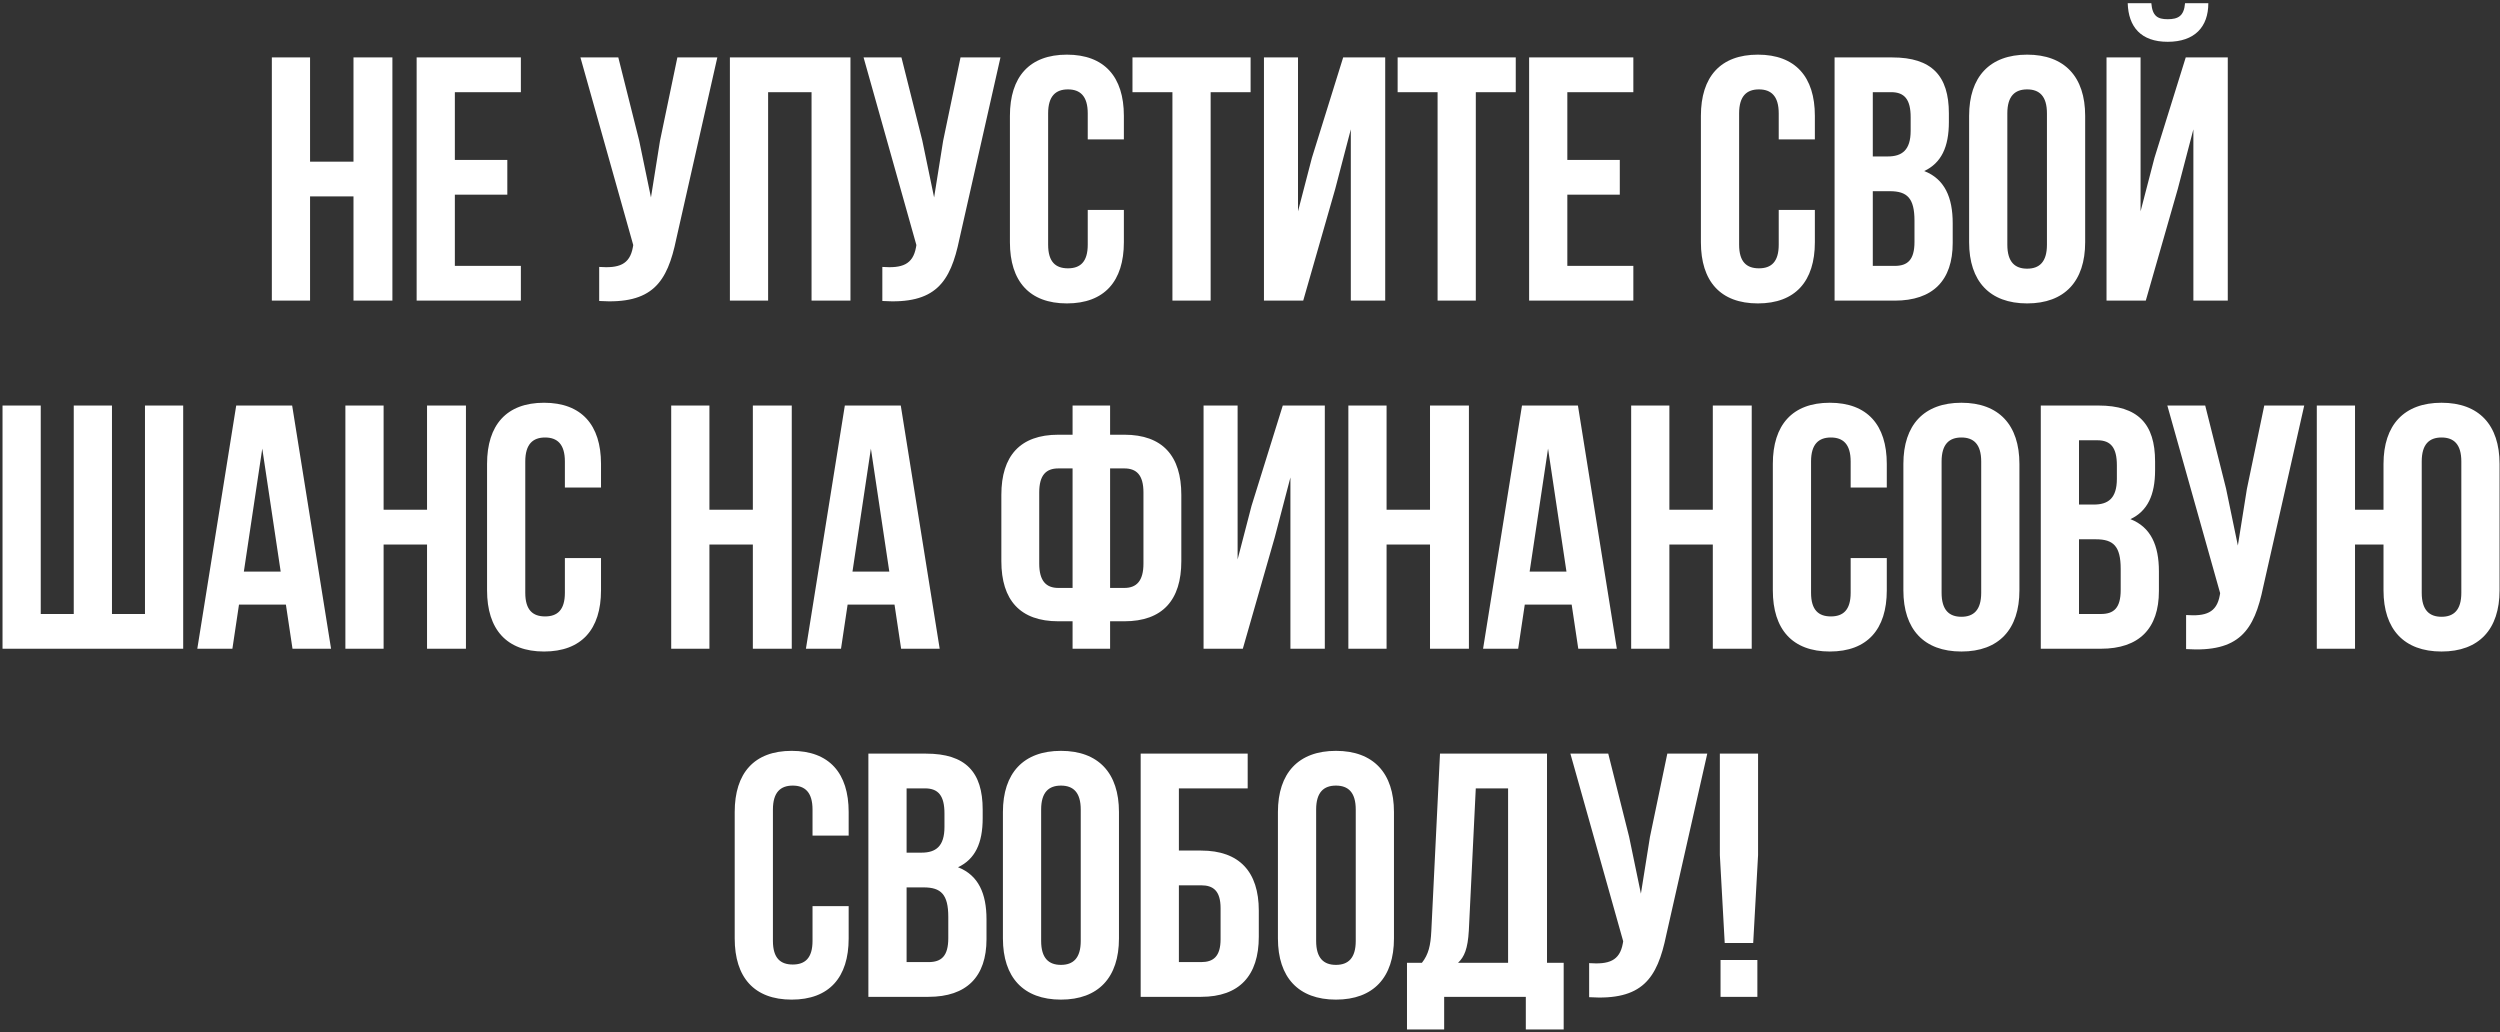 <?xml version="1.0" encoding="UTF-8"?> <svg xmlns="http://www.w3.org/2000/svg" width="632" height="261" viewBox="0 0 632 261" fill="none"><rect x="0" y="0" width="632" height="261" fill="#333333" stroke="none"/><path d="M78.383 49.651V76H68.722V14.518H78.383V40.867H89.362V14.518H99.199V76H89.362V49.651H78.383ZM114.987 23.301V40.428H128.25V49.212H114.987V67.217H131.675V76H105.326V14.518H131.675V23.301H114.987ZM181.338 14.518L170.974 60.366C168.691 71.433 164.914 76.966 151.476 76.088V67.48C156.394 67.832 159.205 66.953 159.995 62.474L160.083 61.947L146.733 14.518H156.307L161.576 35.51L164.563 49.914L166.846 35.598L171.238 14.518H181.338ZM194.18 23.301V76H184.518V14.518H214.996V76H205.159V23.301H194.18ZM252.917 14.518L242.553 60.366C240.27 71.433 236.493 76.966 223.055 76.088V67.48C227.973 67.832 230.784 66.953 231.575 62.474L231.662 61.947L218.312 14.518H227.886L233.155 35.51L236.142 49.914L238.425 35.598L242.817 14.518H252.917ZM274.981 53.076H284.115V61.244C284.115 71.082 279.197 76.703 269.711 76.703C260.225 76.703 255.307 71.082 255.307 61.244V29.274C255.307 19.437 260.225 13.816 269.711 13.816C279.197 13.816 284.115 19.437 284.115 29.274V35.246H274.981V28.659C274.981 24.267 273.049 22.599 269.975 22.599C266.901 22.599 264.968 24.267 264.968 28.659V61.859C264.968 66.251 266.901 67.832 269.975 67.832C273.049 67.832 274.981 66.251 274.981 61.859V53.076ZM286.289 23.301V14.518H316.151V23.301H306.051V76H296.389V23.301H286.289ZM337.533 47.806L329.453 76H319.528V14.518H328.135V53.427L331.649 39.901L339.553 14.518H350.181V76H341.486V32.699L337.533 47.806ZM353.322 23.301V14.518H383.184V23.301H373.084V76H363.422V23.301H353.322ZM396.222 23.301V40.428H409.485V49.212H396.222V67.217H412.91V76H386.561V14.518H412.91V23.301H396.222ZM449.662 53.076H458.797V61.244C458.797 71.082 453.878 76.703 444.392 76.703C434.907 76.703 429.988 71.082 429.988 61.244V29.274C429.988 19.437 434.907 13.816 444.392 13.816C453.878 13.816 458.797 19.437 458.797 29.274V35.246H449.662V28.659C449.662 24.267 447.73 22.599 444.656 22.599C441.582 22.599 439.649 24.267 439.649 28.659V61.859C439.649 66.251 441.582 67.832 444.656 67.832C447.73 67.832 449.662 66.251 449.662 61.859V53.076ZM478.36 14.518C488.373 14.518 492.677 19.173 492.677 28.659V30.855C492.677 37.179 490.745 41.219 486.441 43.239C491.623 45.259 493.643 49.914 493.643 56.414V61.42C493.643 70.906 488.637 76 478.975 76H463.78V14.518H478.36ZM477.746 48.333H473.442V67.217H478.975C482.225 67.217 483.982 65.724 483.982 61.157V55.799C483.982 50.09 482.137 48.333 477.746 48.333ZM478.097 23.301H473.442V39.55H477.219C480.82 39.55 483.015 37.969 483.015 33.05V29.625C483.015 25.233 481.522 23.301 478.097 23.301ZM507.454 28.659V61.859C507.454 66.251 509.387 67.919 512.461 67.919C515.535 67.919 517.467 66.251 517.467 61.859V28.659C517.467 24.267 515.535 22.599 512.461 22.599C509.387 22.599 507.454 24.267 507.454 28.659ZM497.793 61.244V29.274C497.793 19.437 502.975 13.816 512.461 13.816C521.947 13.816 527.129 19.437 527.129 29.274V61.244C527.129 71.082 521.947 76.703 512.461 76.703C502.975 76.703 497.793 71.082 497.793 61.244ZM542.454 76H532.529V14.518H541.136V53.427L544.65 39.901L552.554 14.518H563.182V76H554.487V32.699L550.534 47.806L542.454 76ZM552.379 0.816C552.115 4.066 550.622 4.857 547.987 4.857C545.44 4.857 544.123 4.066 543.859 0.816H537.887C538.062 6.789 541.224 10.566 547.987 10.566C554.838 10.566 558.263 6.789 558.263 0.816H552.379ZM46.311 164H0.639V102.518H10.3V155.217H18.644V102.518H28.306V155.217H36.65V102.518H46.311V164ZM73.856 102.518L83.693 164H73.944L72.275 152.845H60.417L58.749 164H49.878L59.715 102.518H73.856ZM66.302 113.409L61.647 144.501H70.957L66.302 113.409ZM96.975 137.651V164H87.314V102.518H96.975V128.868H107.954V102.518H117.791V164H107.954V137.651H96.975ZM142.802 141.076H151.936V149.244C151.936 159.081 147.018 164.703 137.532 164.703C128.046 164.703 123.128 159.081 123.128 149.244V117.274C123.128 107.437 128.046 101.815 137.532 101.815C147.018 101.815 151.936 107.437 151.936 117.274V123.246H142.802V116.659C142.802 112.267 140.87 110.599 137.795 110.599C134.721 110.599 132.789 112.267 132.789 116.659V149.859C132.789 154.251 134.721 155.832 137.795 155.832C140.87 155.832 142.802 154.251 142.802 149.859V141.076ZM179.341 137.651V164H169.68V102.518H179.341V128.868H190.32V102.518H200.157V164H190.32V137.651H179.341ZM227.715 102.518L237.552 164H227.803L226.134 152.845H214.277L212.608 164H203.737L213.574 102.518H227.715ZM220.161 113.409L215.506 144.501H224.816L220.161 113.409ZM271.147 164V157.061H267.546C257.885 157.061 253.142 151.704 253.142 141.867V125.091C253.142 115.254 257.885 109.896 267.546 109.896H271.147V102.518H280.633V109.896H284.234C293.896 109.896 298.638 115.254 298.638 125.091V141.867C298.638 151.704 293.896 157.061 284.234 157.061H280.633V164H271.147ZM284.234 118.416H280.633V148.63H284.234C287.308 148.63 289.065 146.873 289.065 142.481V124.476C289.065 120.084 287.308 118.416 284.234 118.416ZM271.147 148.63V118.416H267.546C264.472 118.416 262.716 120.084 262.716 124.476V142.481C262.716 146.873 264.472 148.63 267.546 148.63H271.147ZM322.266 135.806L314.185 164H304.26V102.518H312.868V141.427L316.381 127.901L324.286 102.518H334.913V164H326.218V120.699L322.266 135.806ZM350.526 137.651V164H340.865V102.518H350.526V128.868H361.505V102.518H371.342V164H361.505V137.651H350.526ZM398.9 102.518L408.737 164H398.988L397.319 152.845H385.462L383.793 164H374.922L384.759 102.518H398.9ZM391.346 113.409L386.691 144.501H396.001L391.346 113.409ZM422.019 137.651V164H412.358V102.518H422.019V128.868H432.998V102.518H442.835V164H432.998V137.651H422.019ZM467.846 141.076H476.98V149.244C476.98 159.081 472.062 164.703 462.576 164.703C453.09 164.703 448.172 159.081 448.172 149.244V117.274C448.172 107.437 453.09 101.815 462.576 101.815C472.062 101.815 476.98 107.437 476.98 117.274V123.246H467.846V116.659C467.846 112.267 465.914 110.599 462.84 110.599C459.766 110.599 457.833 112.267 457.833 116.659V149.859C457.833 154.251 459.766 155.832 462.84 155.832C465.914 155.832 467.846 154.251 467.846 149.859V141.076ZM490.835 116.659V149.859C490.835 154.251 492.767 155.92 495.842 155.92C498.916 155.92 500.848 154.251 500.848 149.859V116.659C500.848 112.267 498.916 110.599 495.842 110.599C492.767 110.599 490.835 112.267 490.835 116.659ZM481.174 149.244V117.274C481.174 107.437 486.356 101.815 495.842 101.815C505.327 101.815 510.509 107.437 510.509 117.274V149.244C510.509 159.081 505.327 164.703 495.842 164.703C486.356 164.703 481.174 159.081 481.174 149.244ZM530.49 102.518C540.502 102.518 544.806 107.173 544.806 116.659V118.855C544.806 125.179 542.874 129.219 538.57 131.239C543.752 133.259 545.772 137.914 545.772 144.414V149.42C545.772 158.906 540.766 164 531.104 164H515.91V102.518H530.49ZM529.875 136.333H525.571V155.217H531.104C534.354 155.217 536.111 153.724 536.111 149.157V143.799C536.111 138.09 534.266 136.333 529.875 136.333ZM530.226 111.301H525.571V127.55H529.348C532.949 127.55 535.145 125.969 535.145 121.051V117.625C535.145 113.234 533.652 111.301 530.226 111.301ZM582.508 102.518L572.144 148.366C569.86 159.433 566.083 164.966 552.645 164.088V155.48C557.564 155.832 560.374 154.953 561.165 150.474L561.252 149.947L547.902 102.518H557.476L562.746 123.51L565.732 137.914L568.015 123.598L572.407 102.518H582.508ZM602.551 149.244V137.651H595.349V164H585.687V102.518H595.349V128.868H602.551V117.274C602.551 107.437 607.733 101.815 617.219 101.815C626.705 101.815 631.887 107.437 631.887 117.274V149.244C631.887 159.081 626.705 164.703 617.219 164.703C607.733 164.703 602.551 159.081 602.551 149.244ZM612.212 116.659V149.859C612.212 154.251 614.145 155.92 617.219 155.92C620.293 155.92 622.225 154.251 622.225 149.859V116.659C622.225 112.267 620.293 110.599 617.219 110.599C614.145 110.599 612.212 112.267 612.212 116.659ZM205.407 229.076H214.542V237.244C214.542 247.081 209.623 252.703 200.137 252.703C190.652 252.703 185.733 247.081 185.733 237.244V205.274C185.733 195.437 190.652 189.815 200.137 189.815C209.623 189.815 214.542 195.437 214.542 205.274V211.246H205.407V204.659C205.407 200.267 203.475 198.599 200.401 198.599C197.327 198.599 195.395 200.267 195.395 204.659V237.859C195.395 242.251 197.327 243.832 200.401 243.832C203.475 243.832 205.407 242.251 205.407 237.859V229.076ZM234.106 190.518C244.118 190.518 248.422 195.173 248.422 204.659V206.855C248.422 213.179 246.49 217.219 242.186 219.239C247.368 221.259 249.388 225.914 249.388 232.414V237.42C249.388 246.906 244.382 252 234.72 252H219.526V190.518H234.106ZM233.491 224.333H229.187V243.217H234.72C237.97 243.217 239.727 241.724 239.727 237.157V231.799C239.727 226.09 237.882 224.333 233.491 224.333ZM233.842 199.301H229.187V215.55H232.964C236.565 215.55 238.761 213.969 238.761 209.051V205.625C238.761 201.234 237.267 199.301 233.842 199.301ZM263.2 204.659V237.859C263.2 242.251 265.132 243.92 268.206 243.92C271.28 243.92 273.212 242.251 273.212 237.859V204.659C273.212 200.267 271.28 198.599 268.206 198.599C265.132 198.599 263.2 200.267 263.2 204.659ZM253.538 237.244V205.274C253.538 195.437 258.72 189.815 268.206 189.815C277.692 189.815 282.874 195.437 282.874 205.274V237.244C282.874 247.081 277.692 252.703 268.206 252.703C258.72 252.703 253.538 247.081 253.538 237.244ZM303.645 252H288.362V190.518H315.414V199.301H298.023V215.023H303.645C313.306 215.023 318.225 220.381 318.225 230.218V236.805C318.225 246.642 313.306 252 303.645 252ZM298.023 243.217H303.645C306.719 243.217 308.563 241.812 308.563 237.42V229.603C308.563 225.211 306.719 223.806 303.645 223.806H298.023V243.217ZM332.72 204.659V237.859C332.72 242.251 334.652 243.92 337.726 243.92C340.801 243.92 342.733 242.251 342.733 237.859V204.659C342.733 200.267 340.801 198.599 337.726 198.599C334.652 198.599 332.72 200.267 332.72 204.659ZM323.059 237.244V205.274C323.059 195.437 328.241 189.815 337.726 189.815C347.212 189.815 352.394 195.437 352.394 205.274V237.244C352.394 247.081 347.212 252.703 337.726 252.703C328.241 252.703 323.059 247.081 323.059 237.244ZM395.298 260.256H385.725V252H365.084V260.256H355.687V243.393H359.463C361.132 241.285 361.659 239.001 361.835 235.4L364.031 190.518H391.083V243.393H395.298V260.256ZM373.077 199.301L371.321 235.224C371.057 239.879 370.179 241.899 368.598 243.393H381.245V199.301H373.077ZM431.597 190.518L421.233 236.366C418.95 247.433 415.173 252.966 401.735 252.088V243.48C406.653 243.832 409.464 242.953 410.254 238.474L410.342 237.947L396.992 190.518H406.566L411.835 211.51L414.822 225.914L417.105 211.598L421.497 190.518H431.597ZM443.209 238.386H436.007L434.777 216.165V190.518H444.439V216.165L443.209 238.386ZM434.953 242.69H444.263V252H434.953V242.69Z" fill="white"></path></svg> 